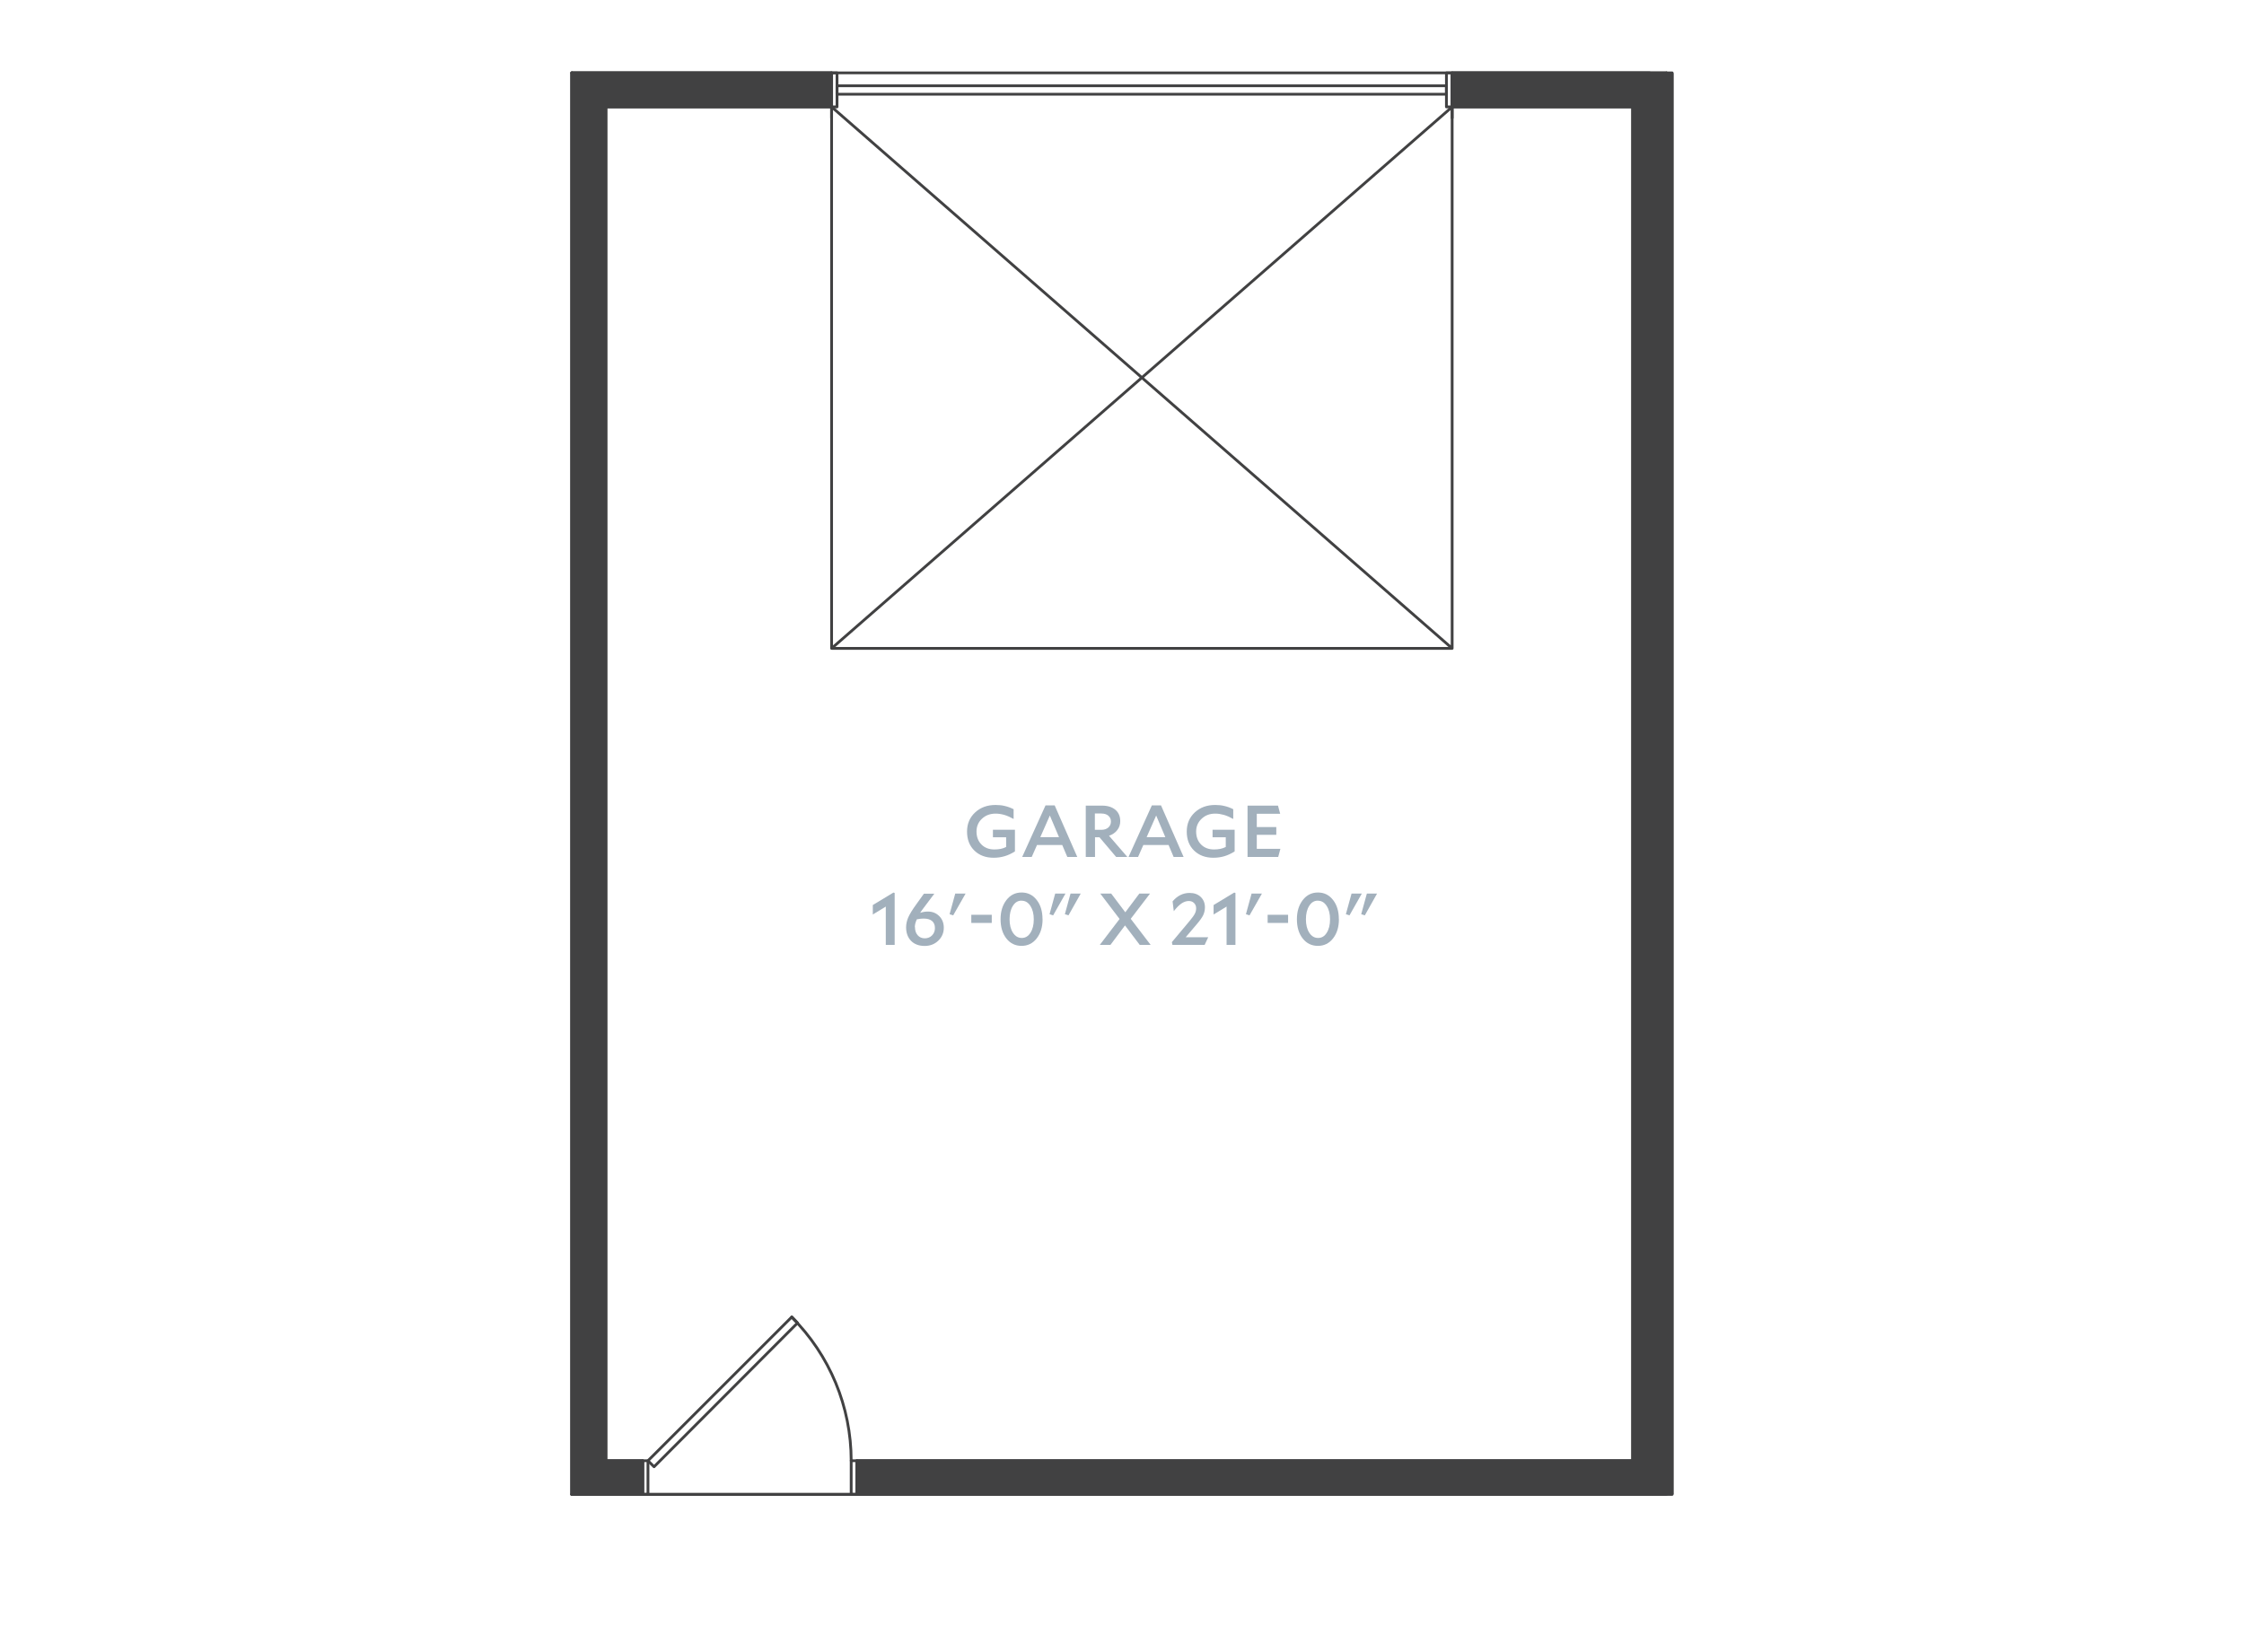 <?xml version="1.0" encoding="UTF-8"?><svg xmlns="http://www.w3.org/2000/svg" viewBox="0 0 306 225.28"><defs><style>.uuid-eaa90aea-b628-4c20-bad5-425b0bb19581{fill:#010101;}.uuid-29d16af4-e539-410b-b3cc-694037781141{fill:none;}.uuid-29d16af4-e539-410b-b3cc-694037781141,.uuid-3df800e7-b59c-4977-8e6b-3a0c7aa627d2{stroke:#414142;stroke-linecap:round;stroke-linejoin:round;stroke-width:.38px;}.uuid-3df800e7-b59c-4977-8e6b-3a0c7aa627d2,.uuid-9d3968d1-e5a5-4f6e-b3a1-e89aae36a536{fill:#414142;}.uuid-41a7c785-0a3f-49ed-ad95-9426c86ceaf0{fill:#a2b0bc;}</style></defs><g id="uuid-f86c30fb-8ecd-484e-aea3-fa71e2b6b4c4"><path class="uuid-eaa90aea-b628-4c20-bad5-425b0bb19581" d="M227.24,203.84l-3.94-3.45h2.42l1.52,3.45ZM225.35,203.84h1.89l-3.94-3.45,2.05,3.45Z"/><path class="uuid-29d16af4-e539-410b-b3cc-694037781141" d="M227.24,203.84l-3.94-3.45h2.42l1.52,3.45ZM225.35,203.84h1.89l-3.94-3.45,2.05,3.45Z"/><path class="uuid-eaa90aea-b628-4c20-bad5-425b0bb19581" d="M222.64,199.25l3.08,1.15h-2.42l-.66-1.15ZM222.64,199.25h0l3.08,1.15-3.08-1.15Z"/><path class="uuid-29d16af4-e539-410b-b3cc-694037781141" d="M222.64,199.25l3.08,1.15h-2.42l-.66-1.15ZM222.64,199.25h0l3.08,1.15-3.08-1.15Z"/><line class="uuid-29d16af4-e539-410b-b3cc-694037781141" x1="225.35" y1="203.84" x2="228.02" y2="203.84"/><path class="uuid-9d3968d1-e5a5-4f6e-b3a1-e89aae36a536" d="M77.98,9.94l35.42,4.64h-30.78l-4.64-4.64ZM113.4,9.94h-35.42l35.42,4.64v-4.64Z"/><path class="uuid-29d16af4-e539-410b-b3cc-694037781141" d="M77.98,9.94l35.42,4.64h-30.78l-4.64-4.64ZM113.4,9.94h-35.42l35.42,4.64v-4.64Z"/><path class="uuid-9d3968d1-e5a5-4f6e-b3a1-e89aae36a536" d="M198.02,9.94l24.62,4.64h-24.62v-4.64ZM227.24,9.94h-29.22l24.62,4.64,4.6-4.64Z"/><path class="uuid-29d16af4-e539-410b-b3cc-694037781141" d="M198.02,9.94l24.62,4.64h-24.62v-4.64ZM227.24,9.94h-29.22l24.62,4.64,4.6-4.64Z"/><polyline class="uuid-29d16af4-e539-410b-b3cc-694037781141" points="228.02 9.94 198.02 9.94 198.02 14.58 222.64 14.58"/><polyline class="uuid-29d16af4-e539-410b-b3cc-694037781141" points="82.62 14.58 113.4 14.58 113.4 9.94 77.98 9.94"/><path class="uuid-9d3968d1-e5a5-4f6e-b3a1-e89aae36a536" d="M225.35,203.84l-108.51-4.6h105.8l2.71,4.6ZM116.85,203.84h108.51l-108.51-4.6v4.6Z"/><path class="uuid-29d16af4-e539-410b-b3cc-694037781141" d="M225.35,203.84l-108.51-4.6h105.8l2.71,4.6ZM116.85,203.84h108.51l-108.51-4.6v4.6Z"/><path class="uuid-9d3968d1-e5a5-4f6e-b3a1-e89aae36a536" d="M87.63,203.84l-5.01-4.6h5.01v4.6ZM77.98,203.84h9.64l-5.01-4.6-4.64,4.6Z"/><path class="uuid-29d16af4-e539-410b-b3cc-694037781141" d="M87.63,203.84l-5.01-4.6h5.01v4.6ZM77.98,203.84h9.64l-5.01-4.6-4.64,4.6Z"/><polyline class="uuid-29d16af4-e539-410b-b3cc-694037781141" points="77.98 203.84 87.63 203.84 87.63 199.25 82.62 199.25"/><polyline class="uuid-29d16af4-e539-410b-b3cc-694037781141" points="222.64 199.25 116.85 199.25 116.85 203.84 225.35 203.84"/><polyline class="uuid-29d16af4-e539-410b-b3cc-694037781141" points="114.14 9.94 113.4 9.94 113.4 14.58 114.14 14.58 114.14 9.94"/><polyline class="uuid-29d16af4-e539-410b-b3cc-694037781141" points="197.24 9.94 198.02 9.94 198.02 14.58 197.24 14.58 197.24 9.94"/><polyline class="uuid-29d16af4-e539-410b-b3cc-694037781141" points="113.4 88.44 198.02 14.58 198.02 88.44 113.4 88.44 113.4 14.58 198.02 88.44"/><polyline class="uuid-29d16af4-e539-410b-b3cc-694037781141" points="114.14 12.85 114.14 11.7 197.24 11.7 197.24 12.85 114.14 12.85"/><line class="uuid-29d16af4-e539-410b-b3cc-694037781141" x1="113.4" y1="16.09" x2="113.4" y2="14.58"/><line class="uuid-29d16af4-e539-410b-b3cc-694037781141" x1="198.02" y1="16.09" x2="198.02" y2="14.58"/><polyline class="uuid-29d16af4-e539-410b-b3cc-694037781141" points="88.36 203.84 87.63 203.84 87.63 199.25 88.36 199.25 88.36 203.84"/><polyline class="uuid-29d16af4-e539-410b-b3cc-694037781141" points="116.07 203.84 116.85 203.84 116.85 199.25 116.07 199.25 116.07 203.84"/><path class="uuid-29d16af4-e539-410b-b3cc-694037781141" d="M116.07,199.23c0-7.34-2.92-14.38-8.11-19.57"/><polyline class="uuid-29d16af4-e539-410b-b3cc-694037781141" points="88.36 199.25 89.19 200.07 108.76 180.45 107.98 179.63 88.36 199.25"/><line class="uuid-29d16af4-e539-410b-b3cc-694037781141" x1="87.63" y1="203.84" x2="116.85" y2="203.84"/><path class="uuid-9d3968d1-e5a5-4f6e-b3a1-e89aae36a536" d="M82.62,14.58l-4.64,189.27V9.94l4.64,4.64ZM82.62,199.25V14.58l-4.64,189.27,4.64-4.6Z"/><path class="uuid-29d16af4-e539-410b-b3cc-694037781141" d="M82.62,14.58l-4.64,189.27V9.94l4.64,4.64ZM82.62,199.25V14.58l-4.64,189.27,4.64-4.6Z"/><line class="uuid-29d16af4-e539-410b-b3cc-694037781141" x1="77.98" y1="9.94" x2="77.98" y2="203.84"/><line class="uuid-29d16af4-e539-410b-b3cc-694037781141" x1="82.62" y1="199.25" x2="82.62" y2="14.58"/><path class="uuid-9d3968d1-e5a5-4f6e-b3a1-e89aae36a536" d="M227.24,9.94l-1.15,3.08v-1.93l1.15-1.15ZM226.09,13.02l1.15-3.08-1.15,3.08Z"/><path class="uuid-29d16af4-e539-410b-b3cc-694037781141" d="M227.24,9.94l-1.15,3.08v-1.93l1.15-1.15ZM226.09,13.02l1.15-3.08-1.15,3.08Z"/><path class="uuid-9d3968d1-e5a5-4f6e-b3a1-e89aae36a536" d="M222.64,14.58l3.45-3.49v1.93l-3.45,1.56ZM222.64,14.58h0l3.45-3.49-3.45,3.49Z"/><path class="uuid-29d16af4-e539-410b-b3cc-694037781141" d="M222.64,14.58l3.45-3.49v1.93l-3.45,1.56ZM222.64,14.58h0l3.45-3.49-3.45,3.49Z"/><path class="uuid-9d3968d1-e5a5-4f6e-b3a1-e89aae36a536" d="M227.24,14.58l-1.15,185.53V13.02l1.15,1.56ZM227.24,199.25V14.58l-1.15,185.53,1.15-.86Z"/><path class="uuid-29d16af4-e539-410b-b3cc-694037781141" d="M227.24,14.58l-1.15,185.53V13.02l1.15,1.56ZM227.24,199.25V14.58l-1.15,185.53,1.15-.86Z"/><path class="uuid-9d3968d1-e5a5-4f6e-b3a1-e89aae36a536" d="M226.09,13.02l-.37,187.38V13.18l.37-.16ZM226.09,200.11V13.02l-.37,187.38.37-.29Z"/><path class="uuid-29d16af4-e539-410b-b3cc-694037781141" d="M226.09,13.02l-.37,187.38V13.18l.37-.16ZM226.09,200.11V13.02l-.37,187.38.37-.29Z"/><path class="uuid-9d3968d1-e5a5-4f6e-b3a1-e89aae36a536" d="M225.72,13.18l-3.08,186.07V14.58l3.08-1.4ZM225.72,200.4V13.18l-3.08,186.07,3.08,1.15Z"/><path class="uuid-29d16af4-e539-410b-b3cc-694037781141" d="M225.72,13.18l-3.08,186.07V14.58l3.08-1.4ZM225.72,200.4V13.18l-3.08,186.07,3.08,1.15Z"/><line class="uuid-29d16af4-e539-410b-b3cc-694037781141" x1="222.64" y1="14.58" x2="222.64" y2="199.25"/><line class="uuid-29d16af4-e539-410b-b3cc-694037781141" x1="227.24" y1="199.25" x2="227.24" y2="14.58"/><line class="uuid-29d16af4-e539-410b-b3cc-694037781141" x1="228.02" y1="203.73" x2="228.02" y2="10.07"/><polyline class="uuid-29d16af4-e539-410b-b3cc-694037781141" points="224.94 203.84 77.98 203.84 77.98 9.94 224.94 9.94 224.94 203.84"/><rect class="uuid-3df800e7-b59c-4977-8e6b-3a0c7aa627d2" x="223.15" y="10.07" width="4.86" height="193.65"/></g><g id="uuid-bb5fd5e1-a32f-4004-87f7-a60f55431eea"><path class="uuid-41a7c785-0a3f-49ed-ad95-9426c86ceaf0" d="M138.4,113.16v2.98c-.47.29-.93.51-1.41.65-.47.14-.97.21-1.5.21-1.08,0-1.95-.33-2.62-.98-.67-.65-1-1.52-1-2.59s.37-1.93,1.1-2.61c.73-.68,1.66-1.02,2.79-1.02.45,0,.87.04,1.26.14.39.09.79.23,1.2.44v1.33c-.47-.26-.9-.45-1.29-.56s-.78-.17-1.17-.17c-.74,0-1.36.23-1.86.7-.5.47-.74,1.05-.74,1.74,0,.73.23,1.33.68,1.78.45.45,1.04.67,1.77.67.31,0,.59-.03.85-.08.26-.05.5-.14.74-.26v-1.32h-1.8v-1.03h3Z"/><path class="uuid-41a7c785-0a3f-49ed-ad95-9426c86ceaf0" d="M146.9,116.89h-1.36l-.69-1.63h-3.44l-.72,1.63h-1.3l3.18-7.03h1.25l3.08,7.03ZM141.86,114.19h2.55l-1.25-2.95-1.3,2.95Z"/><path class="uuid-41a7c785-0a3f-49ed-ad95-9426c86ceaf0" d="M153.74,116.89h-1.54l-2.27-2.68h-.61v2.68h-1.26v-7h2.22c.76,0,1.36.19,1.81.56.45.38.67.9.67,1.56,0,.46-.13.87-.41,1.22-.27.35-.64.61-1.12.77l2.5,2.89ZM150.22,110.96h-.92v2.23h.88c.39,0,.7-.1.95-.31.24-.21.36-.48.36-.82s-.12-.59-.35-.79c-.23-.2-.54-.3-.92-.3Z"/><path class="uuid-41a7c785-0a3f-49ed-ad95-9426c86ceaf0" d="M161.4,116.89h-1.36l-.69-1.63h-3.44l-.72,1.63h-1.3l3.18-7.03h1.25l3.08,7.03ZM156.36,114.19h2.55l-1.25-2.95-1.3,2.95Z"/><path class="uuid-41a7c785-0a3f-49ed-ad95-9426c86ceaf0" d="M168.36,113.16v2.98c-.47.29-.93.51-1.4.65-.47.14-.97.21-1.51.21-1.08,0-1.95-.33-2.62-.98-.67-.65-1-1.52-1-2.59s.37-1.93,1.09-2.61c.73-.68,1.66-1.02,2.79-1.02.45,0,.87.04,1.26.14.39.09.79.23,1.2.44v1.33c-.47-.26-.89-.45-1.29-.56s-.78-.17-1.17-.17c-.74,0-1.36.23-1.85.7-.5.47-.75,1.05-.75,1.74,0,.73.23,1.33.68,1.78.45.45,1.04.67,1.77.67.31,0,.59-.03.84-.08.26-.05.51-.14.75-.26v-1.32h-1.8v-1.03h3Z"/><path class="uuid-41a7c785-0a3f-49ed-ad95-9426c86ceaf0" d="M174.3,116.89h-4.18v-7h4.15l.3,1.11h-3.19v1.81h2.66v1.06h-2.66v1.91h3.22l-.3,1.11Z"/><path class="uuid-41a7c785-0a3f-49ed-ad95-9426c86ceaf0" d="M122,121.8v7.09h-1.21v-5.23l-1.77,1.08v-1.29l2.81-1.7.17.05Z"/><path class="uuid-41a7c785-0a3f-49ed-ad95-9426c86ceaf0" d="M128.7,126.54c0,.7-.25,1.29-.75,1.77s-1.12.72-1.87.72-1.39-.23-1.84-.69-.68-1.08-.68-1.85c0-.45.1-.91.29-1.35.2-.45.56-1.05,1.1-1.79l1.04-1.45h1.42l-1.45,1.93c-.16.22-.27.37-.33.45-.06.08-.1.16-.15.23.19-.06.36-.1.53-.13.17-.03.35-.04.54-.04.61,0,1.12.21,1.53.62.41.41.62.94.62,1.59ZM124.77,126.47c0,.45.12.82.37,1.1.24.28.57.42.96.42s.74-.13,1-.4.39-.6.39-1c0-.42-.13-.74-.39-.96-.26-.22-.63-.33-1.1-.33-.15,0-.31,0-.47.02-.16.02-.33.04-.51.08-.09.19-.15.38-.2.54-.04.17-.07.34-.07.52Z"/><path class="uuid-41a7c785-0a3f-49ed-ad95-9426c86ceaf0" d="M129.49,124.7l.77-2.81h1.41l-1.69,2.97-.49-.16Z"/><path class="uuid-41a7c785-0a3f-49ed-ad95-9426c86ceaf0" d="M132.45,125.89v-1.11h2.79v1.11h-2.79Z"/><path class="uuid-41a7c785-0a3f-49ed-ad95-9426c86ceaf0" d="M142.17,125.38c0,1.07-.27,1.94-.8,2.62-.53.68-1.22,1.02-2.07,1.02s-1.54-.34-2.07-1.01c-.52-.67-.79-1.55-.79-2.62s.27-1.93.8-2.62,1.22-1.03,2.07-1.03,1.53.34,2.06,1.02c.53.68.79,1.55.79,2.61ZM139.3,122.85c-.49,0-.88.23-1.18.71-.3.47-.45,1.08-.45,1.83s.15,1.37.46,1.84.7.71,1.2.71.88-.23,1.19-.71c.3-.47.45-1.08.45-1.83s-.16-1.36-.46-1.83c-.31-.48-.71-.71-1.19-.71Z"/><path class="uuid-41a7c785-0a3f-49ed-ad95-9426c86ceaf0" d="M143.12,124.7l.77-2.81h1.4l-1.68,2.97-.49-.16ZM145.21,124.7l.77-2.81h1.39l-1.67,2.97-.49-.16Z"/><path class="uuid-41a7c785-0a3f-49ed-ad95-9426c86ceaf0" d="M156.91,128.89h-1.49l-2.01-2.66-1.99,2.66h-1.45l2.7-3.54-2.63-3.46h1.49l1.92,2.55,1.91-2.55h1.46l-2.63,3.44,2.72,3.56Z"/><path class="uuid-41a7c785-0a3f-49ed-ad95-9426c86ceaf0" d="M164.28,128.89h-4.4l-.08-.38,2.43-2.9c.36-.43.6-.77.71-1,.12-.23.17-.47.17-.72,0-.29-.09-.52-.28-.71-.19-.19-.43-.28-.72-.28-.33,0-.66.11-.99.33-.32.22-.67.56-1.04,1.04h-.02l-.16-1.32c.33-.39.68-.67,1.06-.86.38-.19.8-.29,1.26-.29.63,0,1.13.18,1.51.54s.58.83.58,1.42c0,.37-.08.73-.23,1.06-.16.33-.46.76-.92,1.29l-1.47,1.73h3.07s-.5,1.07-.5,1.07Z"/><path class="uuid-41a7c785-0a3f-49ed-ad95-9426c86ceaf0" d="M168.47,121.8v7.09h-1.21v-5.23l-1.77,1.08v-1.29l2.81-1.7.17.05Z"/><path class="uuid-41a7c785-0a3f-49ed-ad95-9426c86ceaf0" d="M169.9,124.7l.77-2.81h1.41l-1.69,2.97-.49-.16Z"/><path class="uuid-41a7c785-0a3f-49ed-ad95-9426c86ceaf0" d="M172.86,125.89v-1.11h2.79v1.11h-2.79Z"/><path class="uuid-41a7c785-0a3f-49ed-ad95-9426c86ceaf0" d="M182.58,125.38c0,1.07-.27,1.94-.8,2.62-.53.68-1.22,1.02-2.07,1.02s-1.54-.34-2.07-1.01-.79-1.55-.79-2.62.27-1.93.8-2.62,1.22-1.03,2.07-1.03,1.53.34,2.06,1.02c.53.68.79,1.55.79,2.61ZM179.71,122.85c-.49,0-.88.23-1.18.71-.3.47-.45,1.08-.45,1.83s.15,1.37.46,1.84c.3.47.7.71,1.2.71s.88-.23,1.18-.71c.3-.47.45-1.08.45-1.83s-.15-1.36-.46-1.83c-.31-.48-.71-.71-1.19-.71Z"/><path class="uuid-41a7c785-0a3f-49ed-ad95-9426c86ceaf0" d="M183.53,124.7l.77-2.81h1.4l-1.68,2.97-.49-.16ZM185.62,124.7l.77-2.81h1.39l-1.67,2.97-.49-.16Z"/></g></svg>